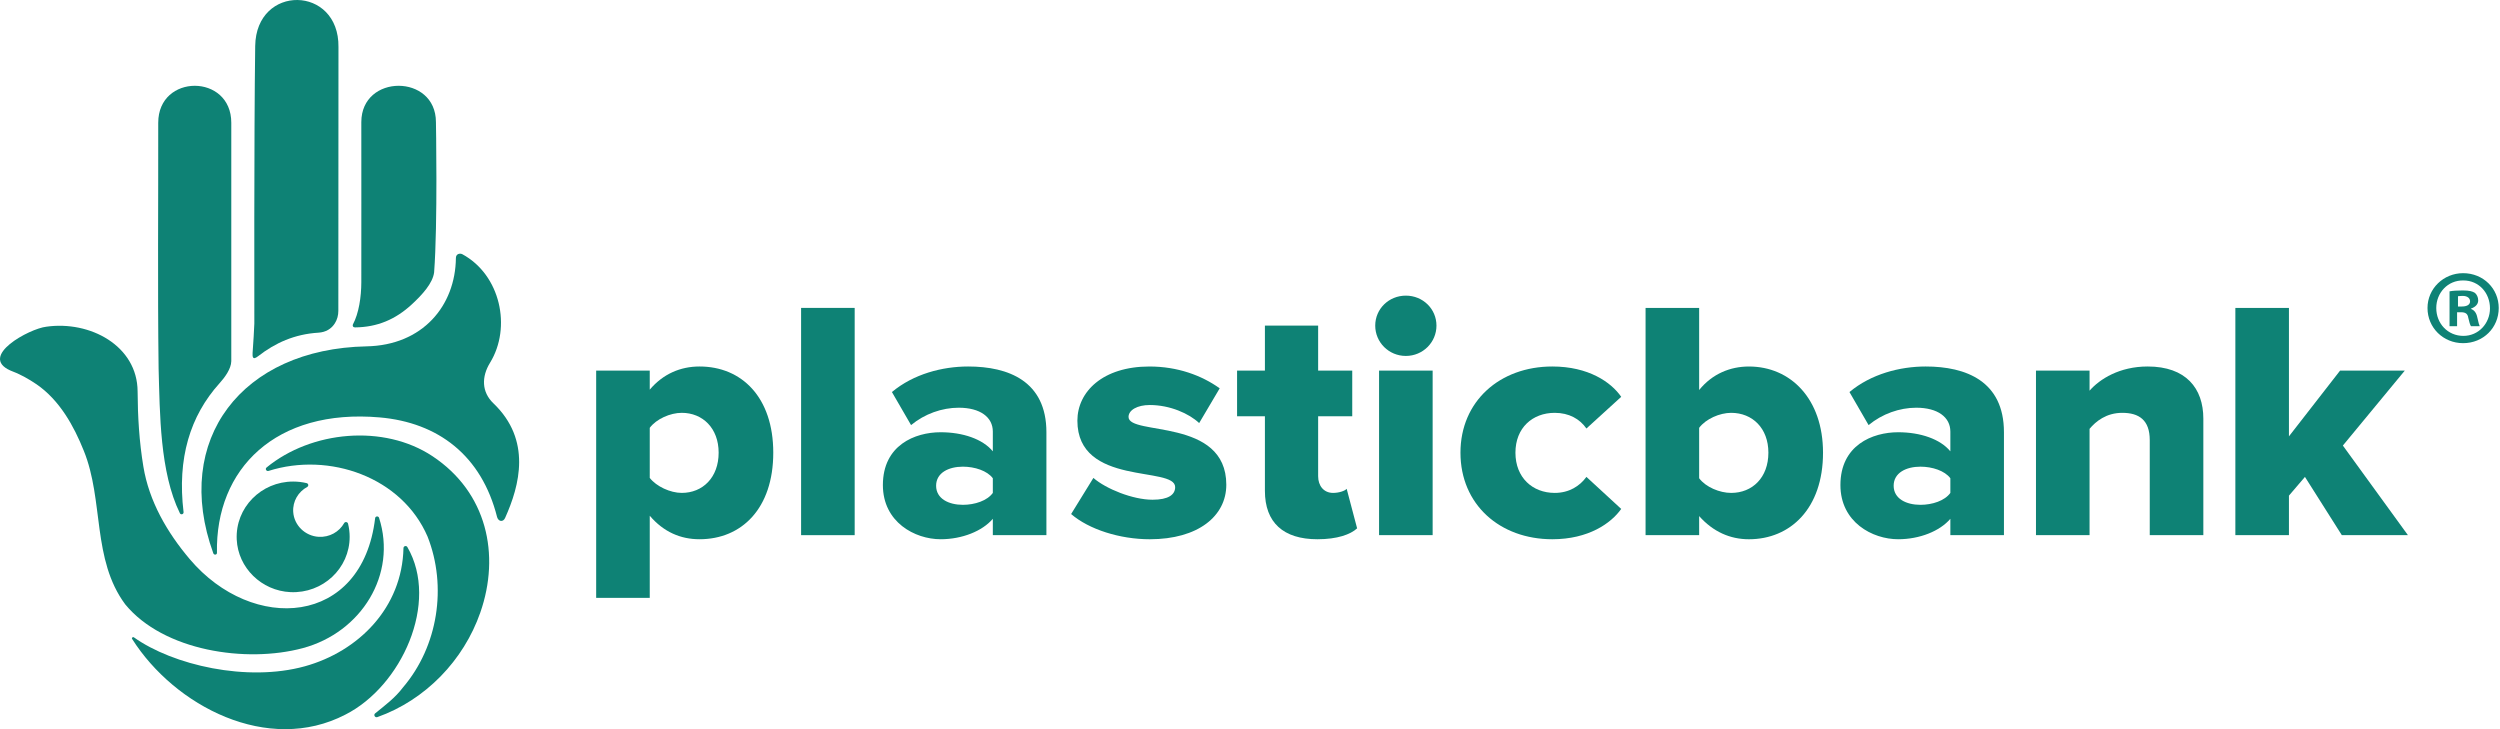 <svg xmlns="http://www.w3.org/2000/svg" width="312" height="91" viewBox="0 0 312 91" fill="none"><path d="M81.089 64.363V74.611H74.402V46.248H81.089V48.63C82.74 46.674 84.911 45.738 87.299 45.738C92.553 45.738 96.504 49.566 96.504 56.496C96.504 63.47 92.553 67.297 87.299 67.297C84.954 67.297 82.827 66.404 81.089 64.363ZM89.687 56.496C89.687 53.435 87.69 51.521 85.084 51.521C83.651 51.521 81.914 52.286 81.089 53.392V59.643C81.914 60.706 83.651 61.514 85.084 61.514C87.69 61.514 89.687 59.6 89.687 56.496Z" fill="#0E8275"></path><path d="M99.977 66.788V38.426H106.664V66.788H99.977Z" fill="#0E8275"></path><path d="M123.905 66.787V64.746C122.602 66.277 120.084 67.297 117.391 67.297C114.178 67.297 110.184 65.171 110.184 60.536C110.184 55.561 114.179 53.945 117.391 53.945C120.17 53.945 122.645 54.796 123.905 56.326V53.86C123.905 52.074 122.342 50.883 119.649 50.883C117.565 50.883 115.394 51.648 113.701 53.052L111.312 48.927C114.005 46.674 117.609 45.738 120.822 45.738C125.859 45.738 130.592 47.566 130.592 53.945V66.786L123.905 66.787ZM123.905 61.514V59.686C123.211 58.75 121.647 58.24 120.17 58.24C118.39 58.24 116.827 59.005 116.827 60.621C116.827 62.237 118.391 63.002 120.17 63.002C121.647 63.002 123.211 62.492 123.905 61.514Z" fill="#0E8275"></path><path d="M133.676 64.152L136.455 59.645C138.018 61.005 141.362 62.366 143.837 62.366C145.834 62.366 146.66 61.728 146.66 60.793C146.66 58.114 134.458 60.75 134.458 52.501C134.458 48.887 137.627 45.74 143.446 45.74C146.964 45.74 149.96 46.846 152.218 48.462L149.655 52.799C148.396 51.609 146.008 50.546 143.49 50.546C141.926 50.546 140.841 51.183 140.841 52.034C140.841 54.415 153.043 52.077 153.043 60.496C153.043 64.408 149.526 67.299 143.49 67.299C139.755 67.299 135.891 66.066 133.676 64.152L133.676 64.152Z" fill="#0E8275"></path><path d="M157.861 61.26V51.948H154.387V46.249H157.861V40.637H164.504V46.249H168.76V51.948H164.504V59.431C164.504 60.622 165.199 61.515 166.372 61.515C167.11 61.515 167.848 61.26 168.065 61.004L169.368 65.937C168.543 66.702 166.893 67.298 164.418 67.298C160.162 67.298 157.861 65.214 157.861 61.26V61.26Z" fill="#0E8275"></path><path d="M171.629 40.636C171.629 38.553 173.323 36.895 175.45 36.895C177.578 36.895 179.271 38.553 179.271 40.636C179.271 42.72 177.578 44.421 175.45 44.421C173.322 44.421 171.629 42.72 171.629 40.636ZM172.107 66.787V46.249H178.794V66.787H172.107Z" fill="#0E8275"></path><path d="M182.266 56.496C182.266 50.076 187.173 45.738 193.729 45.738C198.245 45.738 201.068 47.694 202.327 49.523L197.985 53.478C197.16 52.287 195.814 51.522 194.033 51.522C191.253 51.522 189.126 53.393 189.126 56.497C189.126 59.601 191.253 61.515 194.033 61.515C195.814 61.515 197.159 60.664 197.985 59.516L202.327 63.513C201.068 65.299 198.245 67.298 193.729 67.298C187.172 67.298 182.266 62.96 182.266 56.496Z" fill="#0E8275"></path><path d="M205.367 66.788V38.426H212.054V48.674C213.704 46.633 215.963 45.74 218.263 45.74C223.474 45.74 227.513 49.779 227.513 56.498C227.513 63.471 223.431 67.299 218.263 67.299C215.919 67.299 213.791 66.363 212.054 64.407V66.788L205.367 66.788ZM216.049 61.515C218.698 61.515 220.695 59.601 220.695 56.497C220.695 53.436 218.699 51.522 216.049 51.522C214.616 51.522 212.879 52.287 212.054 53.393V59.686C212.879 60.792 214.616 61.515 216.049 61.515Z" fill="#0E8275"></path><path d="M243.405 66.787V64.746C242.103 66.277 239.584 67.297 236.892 67.297C233.678 67.297 229.684 65.171 229.684 60.536C229.684 55.561 233.679 53.945 236.892 53.945C239.671 53.945 242.146 54.796 243.405 56.326V53.86C243.405 52.074 241.842 50.883 239.15 50.883C237.066 50.883 234.894 51.648 233.201 53.052L230.813 48.927C233.505 46.674 237.11 45.738 240.323 45.738C245.36 45.738 250.093 47.566 250.093 53.945V66.786L243.405 66.787ZM243.405 61.514V59.686C242.711 58.75 241.147 58.24 239.671 58.24C237.891 58.24 236.328 59.005 236.328 60.621C236.328 62.237 237.891 63.002 239.671 63.002C241.147 63.002 242.711 62.492 243.405 61.514Z" fill="#0E8275"></path><path d="M268.289 66.787V54.924C268.289 52.415 266.943 51.522 264.859 51.522C262.861 51.522 261.558 52.585 260.777 53.52V66.787H254.09V46.249H260.777V48.758C262.036 47.312 264.511 45.738 268.029 45.738C272.805 45.738 274.977 48.46 274.977 52.244V66.787L268.289 66.787Z" fill="#0E8275"></path><path d="M292.26 66.788L287.657 59.517L285.66 61.855V66.788H278.973V38.426H285.66V54.457L292.043 46.25H300.119L292.39 55.605L300.51 66.788H292.26Z" fill="#0E8275"></path><path d="M311.841 38.44C311.841 40.898 309.92 42.827 307.397 42.827C304.912 42.827 302.953 40.898 302.953 38.44C302.953 36.021 304.949 34.092 307.397 34.092C309.92 34.092 311.841 36.02 311.841 38.44ZM304.046 38.44C304.046 40.369 305.477 41.919 307.435 41.919C309.318 41.919 310.749 40.369 310.749 38.479C310.749 36.55 309.355 35 307.435 35C305.476 34.962 304.046 36.55 304.046 38.44ZM306.72 40.709H305.703V36.361C306.079 36.285 306.644 36.247 307.36 36.247C308.188 36.247 308.564 36.361 308.866 36.549C309.092 36.738 309.28 37.078 309.28 37.494C309.28 37.986 308.904 38.326 308.376 38.515V38.553C308.79 38.704 309.054 39.044 309.167 39.611C309.318 40.292 309.393 40.556 309.469 40.708H308.376C308.263 40.556 308.15 40.141 308.038 39.649C307.962 39.157 307.699 38.968 307.134 38.968H306.644V40.708H306.72V40.709ZM306.757 38.251H307.247C307.812 38.251 308.264 38.062 308.264 37.608C308.264 37.23 307.963 36.928 307.322 36.928C307.059 36.928 306.87 36.966 306.757 36.966V38.251Z" fill="#0E8275"></path><path d="M61.58 50.337C60.097 48.918 60.079 47.026 61.16 45.266C63.866 40.857 62.464 34.3 57.687 31.719C57.367 31.571 56.901 31.693 56.896 32.194C56.834 38.164 52.743 43.087 45.745 43.225C30.22 43.53 21.467 54.842 26.623 69.056C26.712 69.299 27.082 69.256 27.076 68.998C26.866 58.49 34.442 50.963 47.387 52.093C54.67 52.729 60.096 56.827 62.04 64.543C62.212 65.106 62.789 65.19 63.035 64.642C64.871 60.562 66.359 54.911 61.581 50.337L61.58 50.337Z" fill="#0E8275"></path><path d="M46.816 64.667C46.848 64.404 47.225 64.371 47.306 64.623C49.579 71.674 45.115 78.921 37.779 80.889C30.721 82.782 20.412 81.246 15.631 75.426C11.464 69.815 12.973 62.446 10.457 56.255C9.207 53.13 7.431 49.941 4.566 47.964C3.546 47.273 2.471 46.669 1.302 46.243C-2.72 44.455 3.67 41.02 5.771 40.775C11.213 39.992 17.145 43.138 17.173 48.849C17.191 51.995 17.378 55.132 17.895 58.243C18.607 62.552 20.838 66.424 23.682 69.782C31.524 79.043 45.207 78.19 46.817 64.667H46.816Z" fill="#0E8275"></path><path d="M50.354 68.398C50.36 68.141 50.709 68.05 50.839 68.274C54.862 75.213 50.097 85.643 43.112 89.179C33.447 94.198 21.803 88.129 16.489 79.741C16.401 79.602 16.57 79.449 16.71 79.54C16.711 79.54 16.711 79.541 16.712 79.541C21.578 83.006 30.845 85.147 38.041 83.154C44.74 81.298 50.195 75.847 50.354 68.398Z" fill="#0E8275"></path><path d="M43.637 67.001C43.637 70.925 40.295 74.084 36.247 73.898C32.636 73.732 29.706 70.86 29.543 67.323C29.36 63.363 32.584 60.098 36.587 60.098C37.167 60.098 37.729 60.166 38.269 60.295C38.502 60.352 38.55 60.657 38.339 60.771C37.237 61.368 36.511 62.548 36.593 63.886C36.696 65.546 38.072 66.895 39.768 66.995C41.134 67.076 42.34 66.365 42.95 65.285C43.066 65.079 43.379 65.126 43.436 65.354C43.568 65.882 43.637 66.433 43.637 67.001Z" fill="#0E8275"></path><path d="M31.523 44.051C31.515 44.429 31.469 45.035 32.207 44.459C34.353 42.787 36.77 41.701 39.733 41.519C40.658 41.461 41.35 41.047 41.797 40.339C42.089 39.878 42.225 39.338 42.225 38.795L42.241 5.885C42.349 -1.865 31.956 -2.009 31.849 5.741C31.694 16.89 31.741 40.382 31.741 40.382C31.702 41.524 31.627 42.429 31.523 44.051Z" fill="#0E8275"></path><path d="M28.865 15.318V45.074C28.851 46.033 28.04 47.117 27.405 47.821C23.706 51.923 22.104 57.213 22.908 63.907C22.941 64.18 22.572 64.296 22.45 64.048C19.941 58.941 19.954 51.574 19.794 45.987C19.665 35.764 19.763 25.54 19.747 15.318C19.747 9.17 28.865 9.17 28.865 15.318Z" fill="#0E8275"></path><path d="M33.513 58.771C33.246 58.855 33.053 58.519 33.268 58.343C38.855 53.757 47.898 52.903 53.974 56.933C60.77 61.44 62.465 69.218 59.943 76.443C57.856 82.426 53.093 87.361 47.097 89.494C46.803 89.599 46.58 89.223 46.821 89.027C48.075 88.004 49.302 87.106 50.306 85.773C54.673 80.646 55.81 73.19 53.366 66.98C50.174 59.54 41.091 56.367 33.513 58.771Z" fill="#0E8275"></path><path d="M44.312 40.859C47.09 40.834 49.361 39.862 51.383 37.997C52.737 36.748 54.004 35.334 54.178 33.996C54.638 27.937 54.405 15.239 54.405 15.239C54.405 9.196 45.093 9.196 45.093 15.239C45.078 21.677 45.117 28.785 45.093 35.223C45.087 37.057 44.787 39.1 44.037 40.505C43.977 40.703 44.071 40.86 44.313 40.86L44.312 40.859Z" fill="#0E8275"></path></svg>
